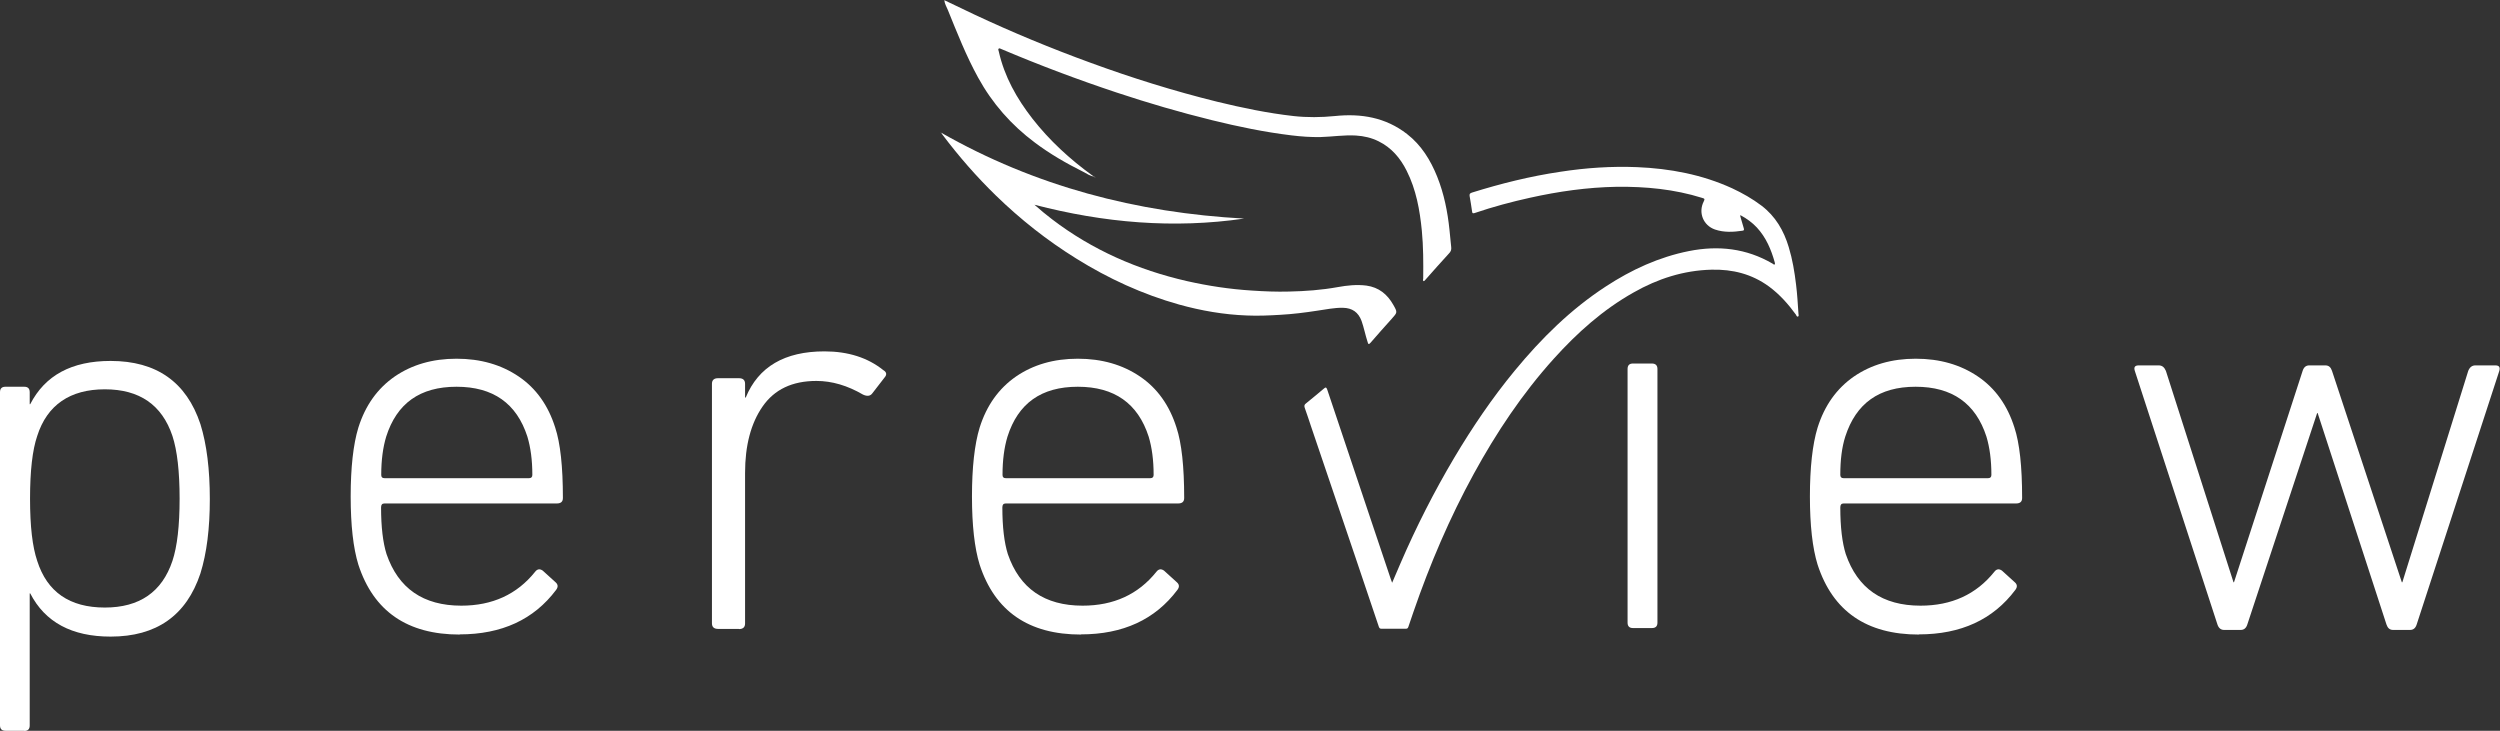 <svg width="325" height="95" viewBox="0 0 325 95" fill="none" xmlns="http://www.w3.org/2000/svg">
<rect x="0" y="0" width="325" height="95" fill="#333333" stroke="none"/>
<g clip-path="url(#clip0_1_56)">
<path d="M226.233 28.105C226.388 28.638 226.543 29.171 226.699 29.704C226.743 29.882 226.721 29.971 226.521 29.993C225.323 30.171 224.124 30.237 222.948 29.837C221.416 29.304 220.751 27.638 221.483 26.194C221.638 25.883 221.616 25.816 221.283 25.727C217.665 24.594 213.937 24.239 210.164 24.283C206.346 24.35 202.617 24.883 198.911 25.705C196.492 26.238 194.094 26.883 191.742 27.682C191.498 27.771 191.387 27.749 191.365 27.46C191.276 26.794 191.165 26.149 191.054 25.505C191.009 25.238 191.076 25.128 191.342 25.039C195.115 23.861 198.955 22.906 202.861 22.328C206.169 21.817 209.476 21.595 212.805 21.728C217.088 21.906 221.261 22.684 225.19 24.483C226.521 25.105 227.809 25.838 228.985 26.727C230.805 28.105 231.892 29.971 232.536 32.126C233.024 33.725 233.291 35.347 233.49 37.014C233.646 38.258 233.712 39.524 233.801 40.791C233.801 40.901 233.89 41.102 233.735 41.146C233.579 41.213 233.535 41.013 233.468 40.901C232.469 39.524 231.36 38.28 229.984 37.258C227.742 35.614 225.234 34.992 222.504 35.059C218.864 35.147 215.513 36.236 212.383 38.013C208.388 40.257 205.037 43.257 201.974 46.656C197.89 51.188 194.516 56.254 191.586 61.608C188.435 67.362 185.882 73.361 183.752 79.537C183.53 80.181 183.308 80.848 183.086 81.492C183.019 81.67 182.953 81.736 182.753 81.736C181.688 81.736 180.622 81.736 179.579 81.736C179.379 81.736 179.313 81.648 179.246 81.47C178.247 78.493 177.249 75.516 176.228 72.516C175.384 70.006 174.519 67.495 173.675 64.985C172.588 61.808 171.522 58.631 170.435 55.431C170.168 54.632 169.902 53.81 169.613 53.01C169.525 52.743 169.569 52.588 169.791 52.432C170.568 51.81 171.323 51.166 172.099 50.522C172.343 50.299 172.432 50.344 172.543 50.655C174.43 56.298 176.339 61.963 178.225 67.606C179.091 70.161 179.934 72.716 180.8 75.271C180.844 75.405 180.889 75.538 180.977 75.76C181.355 74.871 181.71 74.027 182.065 73.227C184.107 68.495 186.437 63.918 189.056 59.497C191.409 55.543 193.984 51.743 196.913 48.189C200.376 43.99 204.193 40.213 208.765 37.236C212.095 35.059 215.668 33.414 219.574 32.637C223.392 31.881 227.032 32.281 230.45 34.281C230.539 34.325 230.605 34.459 230.716 34.37C230.783 34.303 230.716 34.192 230.716 34.103C230.25 32.437 229.584 30.859 228.386 29.571C227.786 28.927 227.076 28.416 226.299 27.994C226.277 27.971 226.233 27.927 226.21 27.994C226.21 27.994 226.211 28.038 226.233 28.06V28.105Z" fill="white"/>
<path d="M142.247 22.972C141.737 22.884 141.293 22.595 140.849 22.35C138.629 21.239 136.499 20.017 134.523 18.529C131.46 16.241 128.997 13.441 127.155 10.086C125.601 7.265 124.425 4.266 123.226 1.311C123.049 0.889 122.804 0.489 122.76 0.022C124.07 0.644 125.379 1.266 126.666 1.888C131.594 4.199 136.632 6.287 141.759 8.154C147.152 10.131 152.634 11.842 158.205 13.219C161.49 14.019 164.797 14.708 168.149 15.085C169.946 15.285 171.744 15.263 173.542 15.085C176.938 14.73 180.134 15.263 182.908 17.418C184.773 18.862 185.971 20.817 186.837 22.972C187.725 25.194 188.191 27.527 188.435 29.904C188.524 30.637 188.568 31.393 188.657 32.126C188.701 32.459 188.612 32.703 188.368 32.948C187.325 34.081 186.304 35.236 185.283 36.392C185.217 36.458 185.172 36.547 185.061 36.547C184.95 36.458 184.995 36.325 185.017 36.214C185.039 34.148 185.039 32.059 184.839 29.993C184.573 27.305 184.107 24.661 182.864 22.195C182.043 20.551 180.888 19.195 179.224 18.373C178.292 17.907 177.315 17.685 176.272 17.618C174.718 17.529 173.209 17.774 171.655 17.818C170.39 17.84 169.147 17.751 167.882 17.596C164.398 17.174 160.957 16.463 157.539 15.619C153.389 14.597 149.283 13.397 145.199 12.042C140.116 10.353 135.1 8.465 130.173 6.376C130.062 6.332 129.929 6.243 129.84 6.31C129.729 6.399 129.796 6.554 129.84 6.687C130.573 9.953 132.171 12.797 134.213 15.419C136.432 18.262 139.073 20.684 141.981 22.795C142.07 22.861 142.181 22.884 142.203 22.995L142.247 22.972Z" fill="white"/>
<path d="M122.294 17.218C134.59 24.239 147.796 27.66 161.734 28.416C152.568 29.749 143.534 28.971 134.479 26.616C135.278 27.327 136.01 27.927 136.765 28.504C142.003 32.504 147.907 35.081 154.321 36.547C157.073 37.169 159.87 37.591 162.689 37.769C164.309 37.88 165.951 37.947 167.572 37.902C169.702 37.858 171.811 37.702 173.897 37.325C175.118 37.102 176.361 36.969 177.626 37.125C179.246 37.347 180.356 38.258 181.133 39.635C181.688 40.613 181.665 40.613 180.933 41.435C180.001 42.457 179.091 43.501 178.181 44.545C177.914 44.856 177.87 44.723 177.781 44.434C177.493 43.545 177.315 42.612 177.004 41.724C176.583 40.59 175.784 40.035 174.585 40.013C173.453 39.991 172.343 40.235 171.234 40.391C169.658 40.635 168.06 40.835 166.462 40.924C164.997 41.013 163.554 41.079 162.089 41.013C159.093 40.902 156.163 40.391 153.278 39.591C148.528 38.258 144.089 36.214 139.917 33.614C136.121 31.259 132.637 28.505 129.441 25.394C126.933 22.95 124.647 20.329 122.538 17.529C122.472 17.44 122.427 17.352 122.294 17.174V17.218Z" fill="white"/>
<path d="M142.247 22.972C142.247 22.972 142.358 22.972 142.38 23.039V23.061C142.336 23.061 142.269 23.039 142.292 22.95L142.247 22.972Z" fill="white"/>
<path d="M226.233 28.105C226.233 28.105 226.188 28.06 226.21 28.038C226.233 27.993 226.277 28.038 226.299 28.038C226.299 28.038 226.255 28.082 226.255 28.105H226.233Z" fill="white"/>
<path d="M3.174 95H0.71C0.222 95 0 94.756 0 94.289V50.988C0 50.499 0.244 50.277 0.71 50.277H3.152C3.64 50.277 3.862 50.522 3.862 50.988V52.543H3.929C5.859 48.789 9.322 46.922 14.382 46.922C20.331 46.922 24.237 49.655 26.057 55.143C26.878 57.786 27.277 61.03 27.277 64.874C27.277 68.717 26.878 71.894 26.057 74.538C24.237 80.026 20.331 82.758 14.382 82.758C9.344 82.758 5.859 80.892 3.929 77.138H3.862V94.311C3.862 94.8 3.618 95.022 3.152 95.022L3.174 95ZM13.628 78.981C18.133 78.981 21.063 76.96 22.417 72.916C23.038 71.05 23.349 68.34 23.349 64.829C23.349 61.319 23.038 58.564 22.417 56.676C21.063 52.632 18.133 50.61 13.628 50.61C9.122 50.61 6.126 52.632 4.838 56.676C4.217 58.497 3.906 61.208 3.906 64.829C3.906 68.451 4.217 71.072 4.838 72.916C6.126 76.96 9.056 78.981 13.628 78.981Z" fill="white"/>
<path d="M59.771 82.492C52.957 82.492 48.562 79.47 46.587 73.405C45.921 71.25 45.588 68.273 45.588 64.54C45.588 60.808 45.921 57.764 46.587 55.587C47.497 52.699 49.073 50.499 51.315 48.944C53.556 47.411 56.22 46.633 59.349 46.633C62.479 46.633 65.164 47.411 67.428 48.944C69.692 50.477 71.268 52.699 72.178 55.587C72.844 57.609 73.177 60.653 73.177 64.74C73.177 65.229 72.91 65.451 72.378 65.451H49.961C49.672 65.451 49.539 65.629 49.539 65.962C49.539 68.517 49.783 70.539 50.249 72.028C51.781 76.493 55.021 78.737 59.971 78.737C64.01 78.737 67.206 77.271 69.559 74.338C69.847 73.96 70.18 73.916 70.558 74.183L72.222 75.693C72.555 75.982 72.577 76.316 72.289 76.693C69.403 80.537 65.231 82.47 59.749 82.47L59.771 82.492ZM49.983 62.163H68.782C69.071 62.163 69.204 62.008 69.204 61.741C69.204 59.808 68.982 58.164 68.56 56.764C67.162 52.432 64.099 50.277 59.349 50.277C54.599 50.277 51.581 52.432 50.205 56.764C49.783 58.164 49.561 59.808 49.561 61.741C49.561 62.03 49.694 62.163 49.983 62.163Z" fill="white"/>
<path d="M96.06 81.759H93.352C92.819 81.759 92.553 81.514 92.553 81.025V49.899C92.553 49.411 92.819 49.166 93.352 49.166H96.06C96.592 49.166 96.859 49.411 96.859 49.899V51.677H96.947C98.59 47.678 102.008 45.678 107.179 45.678C110.264 45.678 112.817 46.5 114.836 48.122C115.258 48.367 115.325 48.7 114.992 49.077L113.394 51.144C113.127 51.499 112.728 51.544 112.195 51.299C110.176 50.122 108.156 49.522 106.136 49.522C102.984 49.522 100.676 50.633 99.145 52.832C97.613 55.032 96.859 57.92 96.859 61.474V81.048C96.859 81.537 96.592 81.781 96.06 81.781V81.759Z" fill="white"/>
<path d="M140.538 82.492C133.724 82.492 129.33 79.47 127.354 73.405C126.689 71.25 126.356 68.273 126.356 64.54C126.356 60.808 126.689 57.764 127.354 55.587C128.264 52.699 129.84 50.499 132.082 48.944C134.324 47.411 136.987 46.633 140.116 46.633C143.246 46.633 145.931 47.411 148.195 48.944C150.459 50.477 152.035 52.699 152.945 55.587C153.611 57.609 153.944 60.653 153.944 64.74C153.944 65.229 153.678 65.451 153.145 65.451H130.728C130.439 65.451 130.306 65.629 130.306 65.962C130.306 68.517 130.55 70.539 131.017 72.028C132.548 76.493 135.788 78.737 140.738 78.737C144.777 78.737 147.973 77.271 150.326 74.338C150.615 73.96 150.948 73.916 151.325 74.183L152.989 75.693C153.322 75.982 153.345 76.316 153.056 76.693C150.171 80.537 145.998 82.47 140.516 82.47L140.538 82.492ZM130.75 62.163H149.549C149.838 62.163 149.971 62.008 149.971 61.741C149.971 59.808 149.749 58.164 149.327 56.764C147.929 52.432 144.866 50.277 140.116 50.277C135.367 50.277 132.348 52.432 130.972 56.764C130.55 58.164 130.328 59.808 130.328 61.741C130.328 62.03 130.462 62.163 130.75 62.163Z" fill="white"/>
<path d="M214.736 81.648H212.294C211.806 81.648 211.584 81.403 211.584 80.937V47.967C211.584 47.478 211.828 47.256 212.294 47.256H214.736C215.224 47.256 215.468 47.5 215.468 47.967V80.937C215.468 81.425 215.224 81.648 214.736 81.648Z" fill="white"/>
<path d="M249.471 82.492C242.657 82.492 238.262 79.47 236.287 73.405C235.621 71.25 235.288 68.273 235.288 64.54C235.288 60.808 235.621 57.764 236.287 55.587C237.197 52.699 238.773 50.499 241.014 48.944C243.256 47.411 245.92 46.633 249.049 46.633C252.179 46.633 254.864 47.411 257.128 48.944C259.392 50.477 260.968 52.699 261.878 55.587C262.544 57.609 262.876 60.653 262.876 64.74C262.876 65.229 262.61 65.451 262.077 65.451H239.661C239.372 65.451 239.239 65.629 239.239 65.962C239.239 68.517 239.483 70.539 239.949 72.028C241.481 76.493 244.721 78.737 249.67 78.737C253.71 78.737 256.906 77.271 259.259 74.338C259.547 73.96 259.88 73.916 260.257 74.183L261.922 75.693C262.255 75.982 262.277 76.316 261.989 76.693C259.103 80.537 254.931 82.47 249.449 82.47L249.471 82.492ZM239.661 62.163H258.46C258.748 62.163 258.881 62.008 258.881 61.741C258.881 59.808 258.659 58.164 258.238 56.764C256.839 52.432 253.777 50.277 249.027 50.277C244.277 50.277 241.281 52.432 239.883 56.764C239.439 58.164 239.239 59.808 239.239 61.741C239.239 62.03 239.394 62.163 239.661 62.163Z" fill="white"/>
<path d="M313.348 81.892H311.106C310.662 81.892 310.396 81.648 310.24 81.181L301.296 53.699H301.229L292.152 81.181C291.996 81.67 291.708 81.892 291.286 81.892H289.133C288.711 81.892 288.423 81.648 288.267 81.181L277.525 48.211C277.37 47.722 277.547 47.5 278.036 47.5H280.632C281.076 47.5 281.365 47.744 281.565 48.211L290.354 75.693H290.42L299.343 48.211C299.498 47.722 299.787 47.5 300.208 47.5H302.295C302.739 47.5 303.005 47.744 303.16 48.211L312.238 75.693H312.305L320.872 48.211C321.072 47.722 321.382 47.5 321.804 47.5H324.401C324.889 47.5 325.044 47.744 324.911 48.211L314.169 81.181C314.014 81.67 313.725 81.892 313.303 81.892H313.348Z" fill="white"/>
</g>
<defs>
<clipPath id="clip0_1_56">
<rect width="325" height="95" fill="white"/>
</clipPath>
</defs>
</svg>

